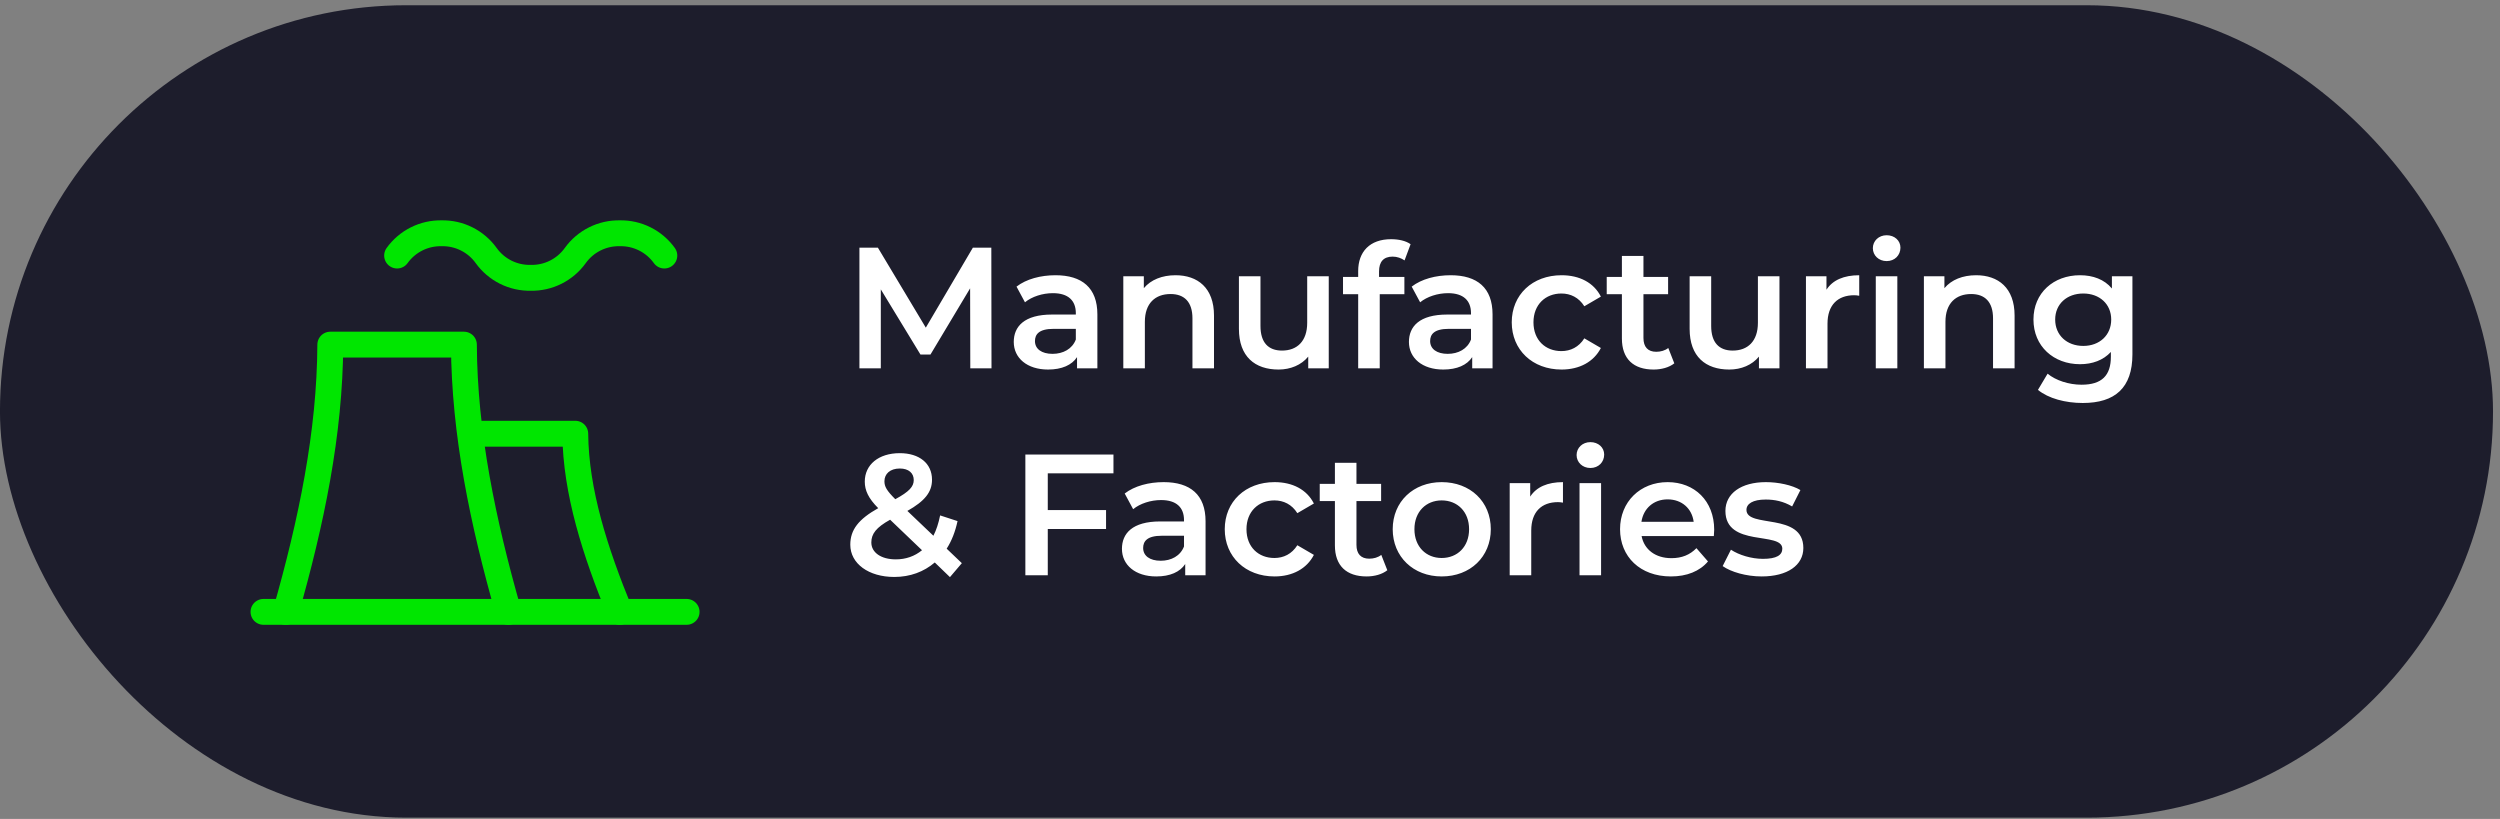 <svg xmlns="http://www.w3.org/2000/svg" width="290" height="95" viewBox="0 0 290 95" fill="none"><rect x="0" y="0" width="290" height="95" fill="#808080" stroke="none"/><rect x="-0.003" y="0.608" width="289.193" height="94.237" rx="47.118" fill="#1D1D2C"></rect><path d="M115.014 42.727H112.554L112.534 33.447L107.934 41.127H106.774L102.174 33.567V42.727H99.694V28.727H101.834L107.394 38.007L112.854 28.727H114.994L115.014 42.727ZM122.436 31.927C125.516 31.927 127.296 33.387 127.296 36.467V42.727H124.936V41.427C124.336 42.347 123.176 42.867 121.576 42.867C119.136 42.867 117.596 41.527 117.596 39.667C117.596 37.887 118.796 36.487 122.036 36.487H124.796V36.327C124.796 34.867 123.916 34.007 122.136 34.007C120.936 34.007 119.696 34.407 118.896 35.067L117.916 33.247C119.056 32.367 120.716 31.927 122.436 31.927ZM122.096 41.047C123.316 41.047 124.376 40.487 124.796 39.387V38.147H122.216C120.516 38.147 120.056 38.787 120.056 39.567C120.056 40.467 120.816 41.047 122.096 41.047ZM136.364 31.927C138.924 31.927 140.824 33.387 140.824 36.607V42.727H138.324V36.927C138.324 35.027 137.384 34.107 135.784 34.107C134.004 34.107 132.804 35.187 132.804 37.327V42.727H130.304V32.047H132.684V33.427C133.504 32.447 134.804 31.927 136.364 31.927ZM151.635 32.047H154.135V42.727H151.755V41.367C150.955 42.347 149.695 42.867 148.315 42.867C145.575 42.867 143.715 41.367 143.715 38.147V32.047H146.215V37.807C146.215 39.747 147.135 40.667 148.715 40.667C150.455 40.667 151.635 39.587 151.635 37.447V32.047ZM161.549 29.767C160.509 29.767 159.969 30.347 159.969 31.487V32.127H162.909V34.127H160.049V42.727H157.549V34.127H155.789V32.127H157.549V31.447C157.549 29.207 158.889 27.747 161.369 27.747C162.229 27.747 163.069 27.927 163.629 28.327L162.929 30.207C162.549 29.947 162.069 29.767 161.549 29.767ZM168.276 31.927C171.356 31.927 173.136 33.387 173.136 36.467V42.727H170.776V41.427C170.176 42.347 169.016 42.867 167.416 42.867C164.976 42.867 163.436 41.527 163.436 39.667C163.436 37.887 164.636 36.487 167.876 36.487H170.636V36.327C170.636 34.867 169.756 34.007 167.976 34.007C166.776 34.007 165.536 34.407 164.736 35.067L163.756 33.247C164.896 32.367 166.556 31.927 168.276 31.927ZM167.936 41.047C169.156 41.047 170.216 40.487 170.636 39.387V38.147H168.056C166.356 38.147 165.896 38.787 165.896 39.567C165.896 40.467 166.656 41.047 167.936 41.047ZM181.142 42.867C177.762 42.867 175.362 40.587 175.362 37.387C175.362 34.187 177.762 31.927 181.142 31.927C183.222 31.927 184.882 32.787 185.702 34.407L183.782 35.527C183.142 34.507 182.182 34.047 181.122 34.047C179.282 34.047 177.882 35.327 177.882 37.387C177.882 39.467 179.282 40.727 181.122 40.727C182.182 40.727 183.142 40.267 183.782 39.247L185.702 40.367C184.882 41.967 183.222 42.867 181.142 42.867ZM193.52 40.367L194.22 42.147C193.62 42.627 192.72 42.867 191.82 42.867C189.48 42.867 188.14 41.627 188.14 39.267V34.127H186.38V32.127H188.14V29.687H190.64V32.127H193.5V34.127H190.64V39.207C190.64 40.247 191.16 40.807 192.12 40.807C192.64 40.807 193.14 40.667 193.52 40.367ZM203.917 32.047H206.417V42.727H204.037V41.367C203.237 42.347 201.977 42.867 200.597 42.867C197.857 42.867 195.997 41.367 195.997 38.147V32.047H198.497V37.807C198.497 39.747 199.417 40.667 200.997 40.667C202.737 40.667 203.917 39.587 203.917 37.447V32.047ZM211.87 33.607C212.59 32.487 213.89 31.927 215.67 31.927V34.307C215.45 34.267 215.27 34.247 215.09 34.247C213.19 34.247 211.99 35.367 211.99 37.547V42.727H209.49V32.047H211.87V33.607ZM218.851 30.287C217.931 30.287 217.251 29.627 217.251 28.787C217.251 27.947 217.931 27.287 218.851 27.287C219.771 27.287 220.451 27.907 220.451 28.727C220.451 29.607 219.791 30.287 218.851 30.287ZM217.591 42.727V32.047H220.091V42.727H217.591ZM229.232 31.927C231.792 31.927 233.692 33.387 233.692 36.607V42.727H231.192V36.927C231.192 35.027 230.252 34.107 228.652 34.107C226.872 34.107 225.672 35.187 225.672 37.327V42.727H223.172V32.047H225.552V33.427C226.372 32.447 227.672 31.927 229.232 31.927ZM244.981 32.047H247.361V41.107C247.361 44.987 245.341 46.747 241.601 46.747C239.601 46.747 237.621 46.227 236.401 45.227L237.521 43.347C238.461 44.127 239.981 44.627 241.461 44.627C243.821 44.627 244.861 43.547 244.861 41.387V40.827C243.981 41.787 242.721 42.247 241.281 42.247C238.221 42.247 235.881 40.167 235.881 37.067C235.881 33.967 238.221 31.927 241.281 31.927C242.781 31.927 244.101 32.407 244.981 33.467V32.047ZM241.661 40.127C243.541 40.127 244.901 38.887 244.901 37.067C244.901 35.267 243.541 34.047 241.661 34.047C239.761 34.047 238.401 35.267 238.401 37.067C238.401 38.887 239.761 40.127 241.661 40.127ZM111.574 65.327L110.194 66.947L108.434 65.247C107.174 66.327 105.574 66.927 103.734 66.927C100.774 66.927 98.634 65.387 98.634 63.187C98.634 61.447 99.594 60.227 101.874 58.947C100.734 57.807 100.314 56.887 100.314 55.867C100.314 53.907 101.914 52.567 104.374 52.567C106.634 52.567 108.114 53.747 108.114 55.647C108.114 57.087 107.274 58.127 105.254 59.267L108.274 62.147C108.614 61.487 108.874 60.687 109.054 59.787L111.074 60.447C110.814 61.667 110.394 62.747 109.814 63.647L111.574 65.327ZM104.374 54.347C103.254 54.347 102.594 54.967 102.594 55.827C102.594 56.447 102.854 56.907 103.854 57.907C105.474 57.027 105.994 56.447 105.994 55.687C105.994 54.887 105.414 54.347 104.374 54.347ZM103.914 64.887C105.074 64.887 106.094 64.527 106.954 63.827L103.254 60.287C101.634 61.187 101.074 61.927 101.074 62.927C101.074 64.087 102.194 64.887 103.914 64.887ZM129.162 54.907H121.542V59.167H128.302V61.367H121.542V66.727H118.942V52.727H129.162V54.907ZM134.985 55.927C138.065 55.927 139.845 57.387 139.845 60.467V66.727H137.485V65.427C136.885 66.347 135.725 66.867 134.125 66.867C131.685 66.867 130.145 65.527 130.145 63.667C130.145 61.887 131.345 60.487 134.585 60.487H137.345V60.327C137.345 58.867 136.465 58.007 134.685 58.007C133.485 58.007 132.245 58.407 131.445 59.067L130.465 57.247C131.605 56.367 133.265 55.927 134.985 55.927ZM134.645 65.047C135.865 65.047 136.925 64.487 137.345 63.387V62.147H134.765C133.065 62.147 132.605 62.787 132.605 63.567C132.605 64.467 133.365 65.047 134.645 65.047ZM147.851 66.867C144.471 66.867 142.071 64.587 142.071 61.387C142.071 58.187 144.471 55.927 147.851 55.927C149.931 55.927 151.591 56.787 152.411 58.407L150.491 59.527C149.851 58.507 148.891 58.047 147.831 58.047C145.991 58.047 144.591 59.327 144.591 61.387C144.591 63.467 145.991 64.727 147.831 64.727C148.891 64.727 149.851 64.267 150.491 63.247L152.411 64.367C151.591 65.967 149.931 66.867 147.851 66.867ZM160.229 64.367L160.929 66.147C160.329 66.627 159.429 66.867 158.529 66.867C156.189 66.867 154.849 65.627 154.849 63.267V58.127H153.089V56.127H154.849V53.687H157.349V56.127H160.209V58.127H157.349V63.207C157.349 64.247 157.869 64.807 158.829 64.807C159.349 64.807 159.849 64.667 160.229 64.367ZM167.234 66.867C163.954 66.867 161.554 64.587 161.554 61.387C161.554 58.187 163.954 55.927 167.234 55.927C170.554 55.927 172.934 58.187 172.934 61.387C172.934 64.587 170.554 66.867 167.234 66.867ZM167.234 64.727C169.054 64.727 170.414 63.427 170.414 61.387C170.414 59.347 169.054 58.047 167.234 58.047C165.434 58.047 164.074 59.347 164.074 61.387C164.074 63.427 165.434 64.727 167.234 64.727ZM177.504 57.607C178.224 56.487 179.524 55.927 181.304 55.927V58.307C181.084 58.267 180.904 58.247 180.724 58.247C178.824 58.247 177.624 59.367 177.624 61.547V66.727H175.124V56.047H177.504V57.607ZM184.485 54.287C183.565 54.287 182.885 53.627 182.885 52.787C182.885 51.947 183.565 51.287 184.485 51.287C185.405 51.287 186.085 51.907 186.085 52.727C186.085 53.607 185.425 54.287 184.485 54.287ZM183.225 66.727V56.047H185.725V66.727H183.225ZM198.846 61.447C198.846 61.647 198.826 61.947 198.806 62.187H190.426C190.726 63.747 192.026 64.747 193.886 64.747C195.086 64.747 196.026 64.367 196.786 63.587L198.126 65.127C197.166 66.267 195.666 66.867 193.826 66.867C190.246 66.867 187.926 64.567 187.926 61.387C187.926 58.207 190.266 55.927 193.446 55.927C196.566 55.927 198.846 58.107 198.846 61.447ZM193.446 57.927C191.826 57.927 190.646 58.967 190.406 60.527H196.466C196.266 58.987 195.086 57.927 193.446 57.927ZM204.348 66.867C202.568 66.867 200.788 66.347 199.828 65.667L200.788 63.767C201.728 64.387 203.168 64.827 204.508 64.827C206.088 64.827 206.748 64.387 206.748 63.647C206.748 61.607 200.148 63.527 200.148 59.267C200.148 57.247 201.968 55.927 204.848 55.927C206.268 55.927 207.888 56.267 208.848 56.847L207.888 58.747C206.868 58.147 205.848 57.947 204.828 57.947C203.308 57.947 202.588 58.447 202.588 59.147C202.588 61.307 209.188 59.387 209.188 63.567C209.188 65.567 207.348 66.867 204.348 66.867Z" fill="white"></path><g clip-path="url(#clip0_18_894)"><path d="M33.147 70.977C36.11 60.592 38.27 50.241 38.314 39.977H53.814C53.858 50.241 56.018 60.592 58.981 70.977" stroke="#00E600" stroke-width="3" stroke-linecap="round" stroke-linejoin="round"></path><path d="M55.106 50.31H66.731C66.795 57.058 69.04 63.992 71.897 70.977" stroke="#00E600" stroke-width="3" stroke-linecap="round" stroke-linejoin="round"></path><path d="M46.064 29.644C46.651 28.826 47.428 28.164 48.328 27.714C49.228 27.264 50.224 27.039 51.231 27.06C52.237 27.039 53.233 27.264 54.133 27.714C55.033 28.164 55.81 28.826 56.397 29.644C56.984 30.461 57.761 31.124 58.661 31.574C59.562 32.024 60.558 32.248 61.564 32.227C62.57 32.248 63.566 32.024 64.466 31.574C65.367 31.124 66.144 30.461 66.731 29.644C67.317 28.826 68.095 28.164 68.995 27.714C69.895 27.264 70.891 27.039 71.897 27.06C72.903 27.039 73.9 27.264 74.8 27.714C75.7 28.164 76.477 28.826 77.064 29.644" stroke="#00E600" stroke-width="3" stroke-linecap="round" stroke-linejoin="round"></path><path d="M30.564 70.977H79.647" stroke="#00E600" stroke-width="3" stroke-linecap="round" stroke-linejoin="round"></path></g><defs><clipPath id="clip0_18_894"><rect width="62" height="62" fill="white" transform="translate(22.814 16.727)"></rect></clipPath></defs></svg>